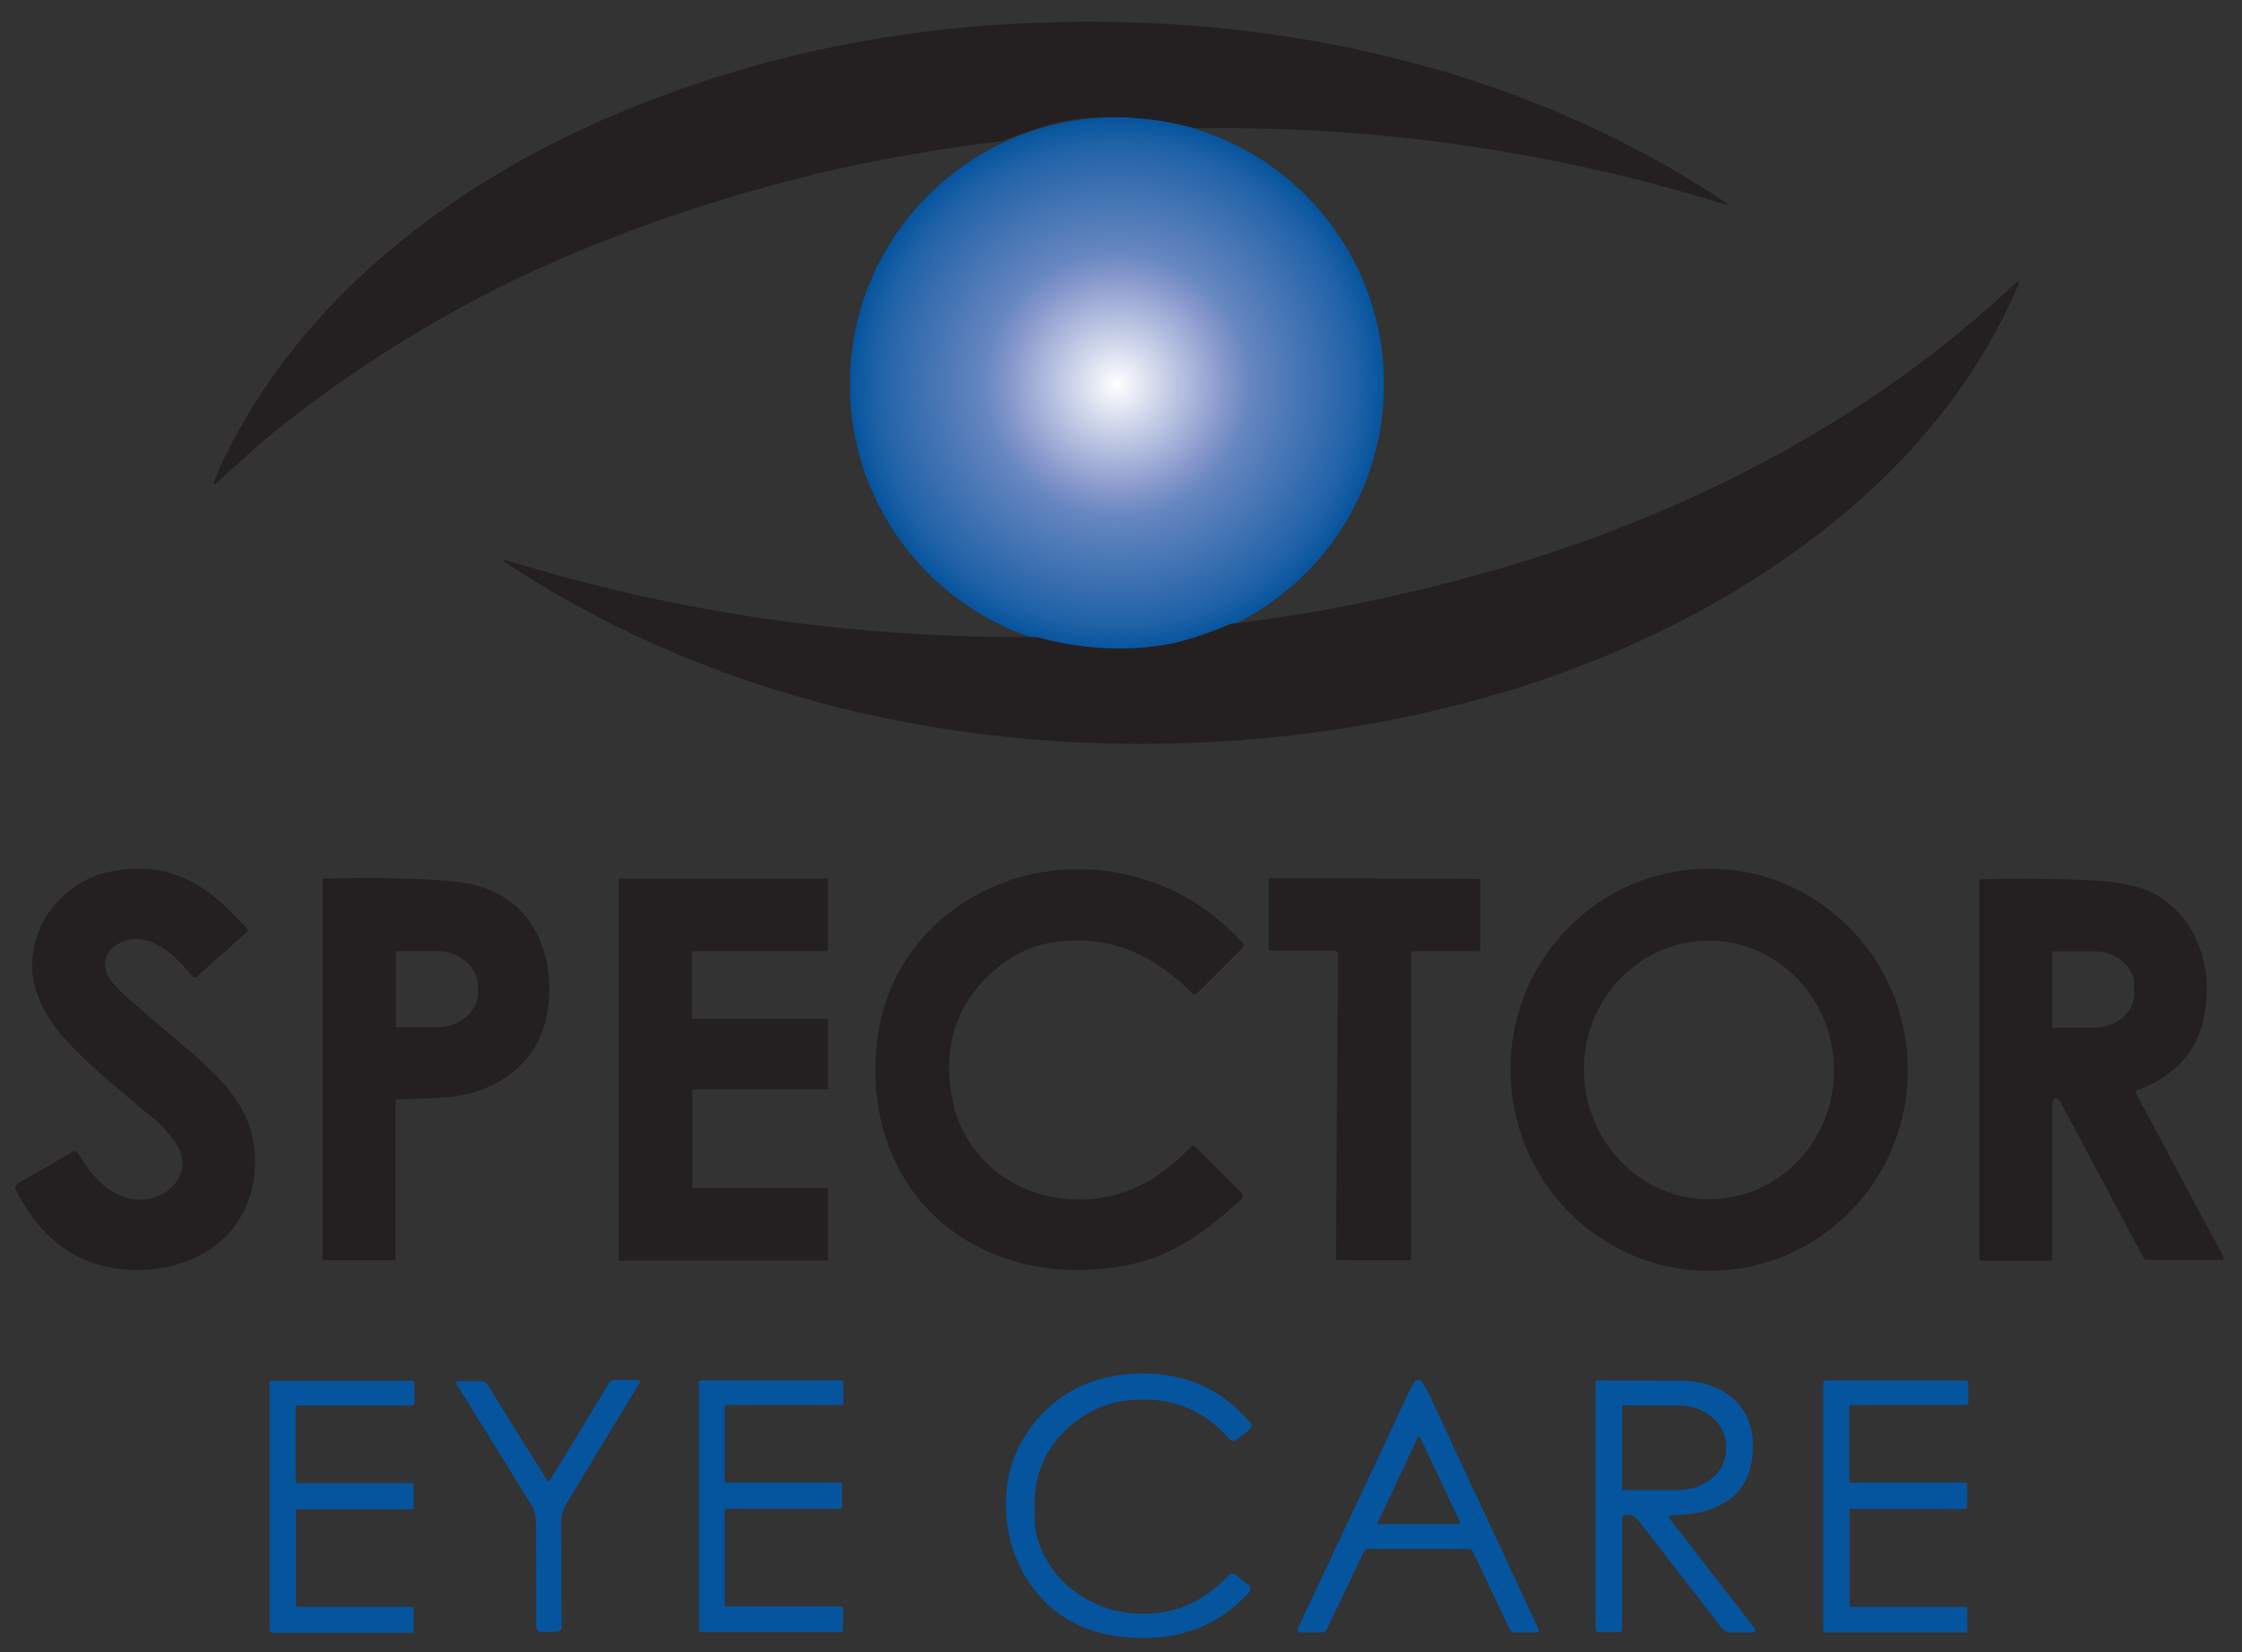 <svg xmlns="http://www.w3.org/2000/svg" xmlns:xlink="http://www.w3.org/1999/xlink" id="Layer_1" viewBox="0 0 612 451"><rect x="0" y="0" width="612" height="451" fill="#333333" stroke="none"/><defs><style>      .st0 {        fill: url(#radial-gradient);      }      .st1 {        fill: #05549e;      }      .st2 {        fill: #242021;      }    </style><radialGradient id="radial-gradient" cx="304.9" cy="104.9" fx="304.9" fy="104.9" r="72.9" gradientUnits="userSpaceOnUse"><stop offset="0" stop-color="#fff"></stop><stop offset=".4" stop-color="#8798cc"></stop><stop offset=".5" stop-color="#6686c0"></stop><stop offset=".9" stop-color="#2062a7"></stop><stop offset="1" stop-color="#05549e"></stop></radialGradient></defs><circle class="st0" cx="304.9" cy="104.9" r="72.9"></circle><g><path class="st2" d="M222.2,47.6c16.7-4,33.8-7,51.4-9.1,4.6-1.8,8.8-3.3,12.6-4.4,3.9-1.1,8.1-1.8,12.7-2,9.3-.5,18.5.5,27.4,2.9.4,0,.8,0,1.1,0,49-.6,96.8,6.3,143.5,20.8.2,0,.4,0,.5,0,0,0,0,0,0,0,0-.1,0-.3,0-.3C413.8,16.9,343.6,2.5,274.8,6.6c-35.7,2.1-69.6,9.6-101.7,22.5-47.2,18.9-91.6,51.7-113.2,98.8-.7,1.5-1.2,2.7-1.5,3.8-.2.7,0,.8.5.3,7.5-6.8,12.1-11,14-12.5,26-21.2,54.5-38.3,85.5-51.1,20.8-8.6,42.1-15.5,64-20.8Z"></path><path class="st2" d="M549.9,77.5c-38.3,36.1-86.5,61.5-137.2,76.7-25.8,7.7-51.4,13.1-76.8,16.1-6.9,2.9-12.5,4.7-16.8,5.5-11.5,2.1-23.5,1.5-36-1.9-49.5.3-98-6.4-145.2-21.1,0,0-.1,0-.2,0l-.2.2c0,0,0,.2,0,.2,62.8,41.9,141,56,215.1,47.5,52.7-6,104.3-23.9,145.6-56.3,22.8-17.9,41.3-40,52.6-66.3.6-1.5.4-1.7-.8-.6Z"></path></g><path class="st2" d="M19.8,314.4c.7-.4,1.2-.2,1.6.4,3.7,6.7,9.7,13.2,17.9,12.6,7.4-.6,13.6-7.8,8.8-15.1-1.6-2.4-3.3-4.5-5.3-6.2-6.5-5.6-17.1-13.8-24.7-22.1-8.5-9.2-12.3-20.1-6.7-31.7,3.2-6.6,10.1-12.2,16.7-13.9,11.5-3,21.7-.8,30.7,6.6,2.4,2,5.2,4.8,8.5,8.3.4.4.4.8,0,1.2l-13.6,12.1c-.3.3-.8.3-1.1,0,0,0,0,0,0,0-4.7-5.8-12.4-13.6-20.6-8.8-3.7,2.2-4.4,6.3-1.8,9.7,1.4,1.8,3.4,3.9,6.1,6.2,12.7,11,20.8,17.1,26.1,23.7,4.9,6.1,7.5,12.7,7.2,20.7-.7,22.4-22.4,32.3-42,27.3-10.9-2.8-18.4-10.8-23.4-20.9-.2-.5,0-1,.4-1.3l15.2-8.8Z"></path><path class="st2" d="M272.2,264.2c-10.5,8.7-14.7,20-12.6,33.9,3.8,25.6,32,36.4,53.6,24.5,4.2-2.4,8.5-6.1,12.1-9.7.3-.2.7-.2.9,0l12.7,12.7c.5.5.5,1.2,0,1.7,0,0,0,0,0,0-9.4,8.6-18.4,15.5-31.1,18-40.4,7.9-73.1-19.4-68.4-61,3.8-33.4,37-53.1,68.9-45.4,12.2,2.9,22.5,9.2,31.1,18.7.2.3.2.7,0,.9l-12.8,12.8c-.3.3-.7.3-1,0-10.2-10.3-21.8-16-36.6-14.3-6.3.7-11.9,3.1-16.8,7.2Z"></path><path class="st2" d="M469.6,346.8c-29.9,1.7-55.5-21.5-57.2-51.8-1.7-30.3,21.2-56.1,51.1-57.8,29.9-1.7,55.5,21.5,57.2,51.8,1.7,30.3-21.2,56.1-51.1,57.8ZM468.1,327.3c18.8-.9,33.4-17.3,32.5-36.8-.9-19.5-16.9-34.6-35.7-33.7h0c-18.8.9-33.4,17.3-32.5,36.8.9,19.5,16.9,34.6,35.7,33.7h0Z"></path><path class="st2" d="M108.4,300.1c-.2,0-.4.2-.4.4v42.7c0,.4-.3.8-.8.8h-18.7c-.3,0-.5-.2-.5-.5v-103.1c0-.4.2-.6.6-.6,14.3-.3,25.8-.1,34.5.7,13.4,1.2,21.9,7.7,25.5,19.5,2,6.4,1.8,15.4-.6,21.7-4.3,11.2-15.4,17.3-27.3,17.9-4.7.2-8.8.4-12.2.5ZM108.1,259.8v20.3c-.1.1,0,.3.2.3h10.9c6.2,0,11.3-4.2,11.3-9.6v-1.5c0-5.3-5-9.7-11.2-9.7,0,0,0,0,0,0h-10.9c-.1,0-.3,0-.3.2h0Z"></path><path class="st2" d="M226,278.4v18.5c0,.2-.2.4-.4.4h-36.2c-.2,0-.4.2-.4.4v26.2c0,.2.2.4.4.4h36.2c.2,0,.4.2.4.4h0v19c0,.2-.2.4-.4.4h-56.3c-.2,0-.4-.2-.4-.4h0v-103.5c0-.2.2-.4.4-.4h56.3c.2,0,.4.2.4.4v19c0,.2-.2.4-.4.4h-36.3c-.2,0-.4.2-.4.4v17.7c0,.2.2.4.4.4h36.3c.2,0,.4.2.4.4h0Z"></path><path class="st2" d="M375.4,239.8c9.5,0,19,0,28.4.1.2,0,.3.1.3.4v18.9c0,.2-.2.4-.4.4h-17.5c-.6,0-1,.3-1,1v83.1c0,.2-.1.3-.3.3-3.3,0-6.6,0-9.9,0-3.3,0-6.7,0-10-.1-.2,0-.3-.1-.3-.3h0s.5-83.1.5-83.1c0-.6-.3-1-1-1h-17.5c-.2,0-.4-.3-.4-.5h0v-18.9c.1-.2.2-.3.5-.4,9.4,0,18.9,0,28.4,0Z"></path><path class="st2" d="M560.2,301c0,15.8,0,30.1,0,42.8,0,.1-.1.3-.2.3h-19.2c-.3,0-.5-.2-.5-.5h0v-103c0-.4.2-.6.6-.6,12.2-.3,22.8-.1,31.7.4,5.1.3,11.6,1.3,15.9,3.8,12.5,7.2,16.3,22.5,12.5,35.9-2.5,8.8-9.3,14.5-17.6,17.5-.3.1-.5.4-.4.7,0,0,0,0,0,0l23.9,44.7c.2.3,0,.7-.3.9,0,0-.2,0-.3,0h-20.3c-.4,0-.7-.2-.9-.6l-22.8-42.8c0-.2-.2-.3-.4-.4-.6-.4-1-.4-1.3-.1-.2.2-.2.4-.2.8ZM560.2,259.9v20.3c0,.1.2.3.3.3h11.1c6.1,0,11-4.2,11-9.4v-2.2c0-5.1-5-9.3-11.1-9.2h-11.1c-.1,0-.3.2-.3.3h0Z"></path><path class="st1" d="M282.3,415.3c1.5,14.1,13.5,24.1,27.4,25.1,9.9.7,18.4-2.7,25.5-10.2.7-.8,1.5-.8,2.3-.2l3.3,2.6c.8.6.8,1.3.2,2-8.2,9.1-19,13.3-32.3,12.4-11.2-.7-19.8-4.9-26-12.6-9.6-11.9-11.1-30.6-2.3-43.4,6.7-9.8,16.1-15.1,28.3-16,13.4-.9,24.2,3.5,32.5,13.2.7.8.6,1.5-.2,2.1l-3.3,2.6c-.8.6-1.6.6-2.2-.2-7.3-8.4-16.7-11.8-28.2-10.4-5.2.7-9.9,2.7-14.1,6-8.3,6.6-11.8,15.5-10.6,26.9Z"></path><path class="st1" d="M387.2,376.6c.4,0,.8.2,1.1.7.8,1.3,1.5,2.7,2.2,4.1,3.1,6.7,12.9,27.8,29.5,63.3.2.3,0,.7-.3.9,0,0-.2,0-.3,0h-5.9c-.7,0-1.2-.3-1.4-.9l-10-21.1c-.2-.5-.7-.8-1.3-.8,0,0-4.6,0-13.6,0-9,0-13.6,0-13.6,0-.6,0-1,.3-1.3.8l-10.1,21.1c-.3.6-.8.9-1.4.9h-5.9c-.4,0-.7-.3-.7-.7,0,0,0-.2,0-.3,16.7-35.4,26.6-56.5,29.7-63.2.6-1.4,1.4-2.8,2.2-4.1.3-.5.7-.7,1.1-.7ZM376,415.5c0,.2,0,.4.2.5,0,0,.1,0,.2,0h21.7c.2,0,.4-.2.4-.4,0,0,0-.1,0-.2l-10.8-23c0-.2-.3-.3-.5-.2,0,0-.1,0-.2.2l-10.8,23Z"></path><path class="st1" d="M81.3,411.8c-.3,0-.5.2-.5.5,0,0,0,0,0,0v25.8c0,.3.3.5.5.5h31.1c.3,0,.5.1.5.5v6c0,.4-.1.6-.5.6h-38c-.4,0-.8-.4-.8-.8h0s0-67.6,0-67.6c0-.2.2-.4.4-.4h38.4c.5,0,.8.3.8.8v5.2c0,.4-.4.7-.8.7h-31.2c-.3,0-.5.2-.5.5h0v20.1c0,.4.2.6.6.6h31.2c.3,0,.4.1.4.4v6.2c0,.4-.2.6-.6.6h-31.2Z"></path><path class="st1" d="M149.7,404.2c0,0,.1,0,.2,0,0,0,0,0,.1,0,4-6.5,9.4-15.3,16.2-26.6.3-.6.9-.9,1.6-.9h6.2c.7,0,.9.3.5.9-6.5,10.7-13.1,21.6-19.8,32.7-1,1.7-1.5,3.3-1.5,5,0,12.9.1,22.5.1,28.9,0,.6-.4,1-.9,1.1-.6.1-1.5.2-2.5.2-1.1,0-1.9,0-2.5-.1-.5,0-1-.6-1-1.1,0-6.4,0-16-.1-28.9,0-1.7-.5-3.4-1.5-5-6.8-11-13.5-21.9-20.1-32.5-.4-.6-.2-.9.5-.9h6.2c.7,0,1.3.3,1.6.8,6.9,11.2,12.4,20,16.5,26.4,0,0,0,0,.1,0,0,0,0,0,.1,0Z"></path><path class="st1" d="M198.4,438.5h31.2c.3,0,.5.2.5.5h0v6c0,.3-.2.5-.5.5h-38.3c-.3,0-.5-.2-.5-.5v-67.7c0-.3.2-.5.5-.5h38.4c.3,0,.5.2.5.5v5.7c0,.3-.2.5-.5.5h-31.4c-.3,0-.5.2-.5.5v20.2c0,.3.2.5.5.5h31.1c.3,0,.5.2.5.5v6.1c0,.3-.2.5-.5.5h-31.1c-.3,0-.5.2-.5.5h0v25.7c0,.3.2.5.5.5Z"></path><path class="st1" d="M456,413.6c-.2,0-.4.2-.4.4,0,0,0,.2,0,.3l23.1,29.8c.8,1,.5,1.5-.7,1.5h-5.4c-1.1,0-2-.4-2.7-1.3-13-16.9-20.7-26.8-23-29.6-.8-1-1.9-1.4-3.2-1.2-.5,0-.9.5-.9,1v30c0,.7-.3,1-1,1h-5.3c-.7,0-1-.3-1-1v-67.4c0-.2.1-.3.3-.3h0c9.1,0,17.1,0,24,.1,10.2.3,18.5,6.4,18.7,17.1.2,10.3-4.6,16.5-14.5,18.8-2.4.5-5,.8-8,.8ZM442.8,383.9v22.5c0,.2.1.3.3.3h15c7.2,0,13.1-4.9,13.1-11h0v-1c0-6.1-5.8-11.1-13.1-11.1h-15c-.2,0-.3.1-.3.3Z"></path><path class="st1" d="M505.4,411.8c-.3,0-.5.2-.5.5,0,0,0,0,0,0v25.8c0,.3.3.5.5.5h31.1c.3,0,.5.1.5.5v5.9c0,.4-.1.6-.5.6h-38c-.4,0-.8-.4-.8-.8v-67.6c0-.2.2-.4.4-.4h38.4c.5,0,.8.3.8.8v5.2c0,.4-.4.7-.8.7h-31.2c-.3,0-.5.2-.5.5h0s0,20.1,0,20.1c0,.4.2.6.6.6h31.2c.3,0,.4.1.4.4v6.2c0,.4-.2.6-.6.6h-31.2Z"></path></svg>
